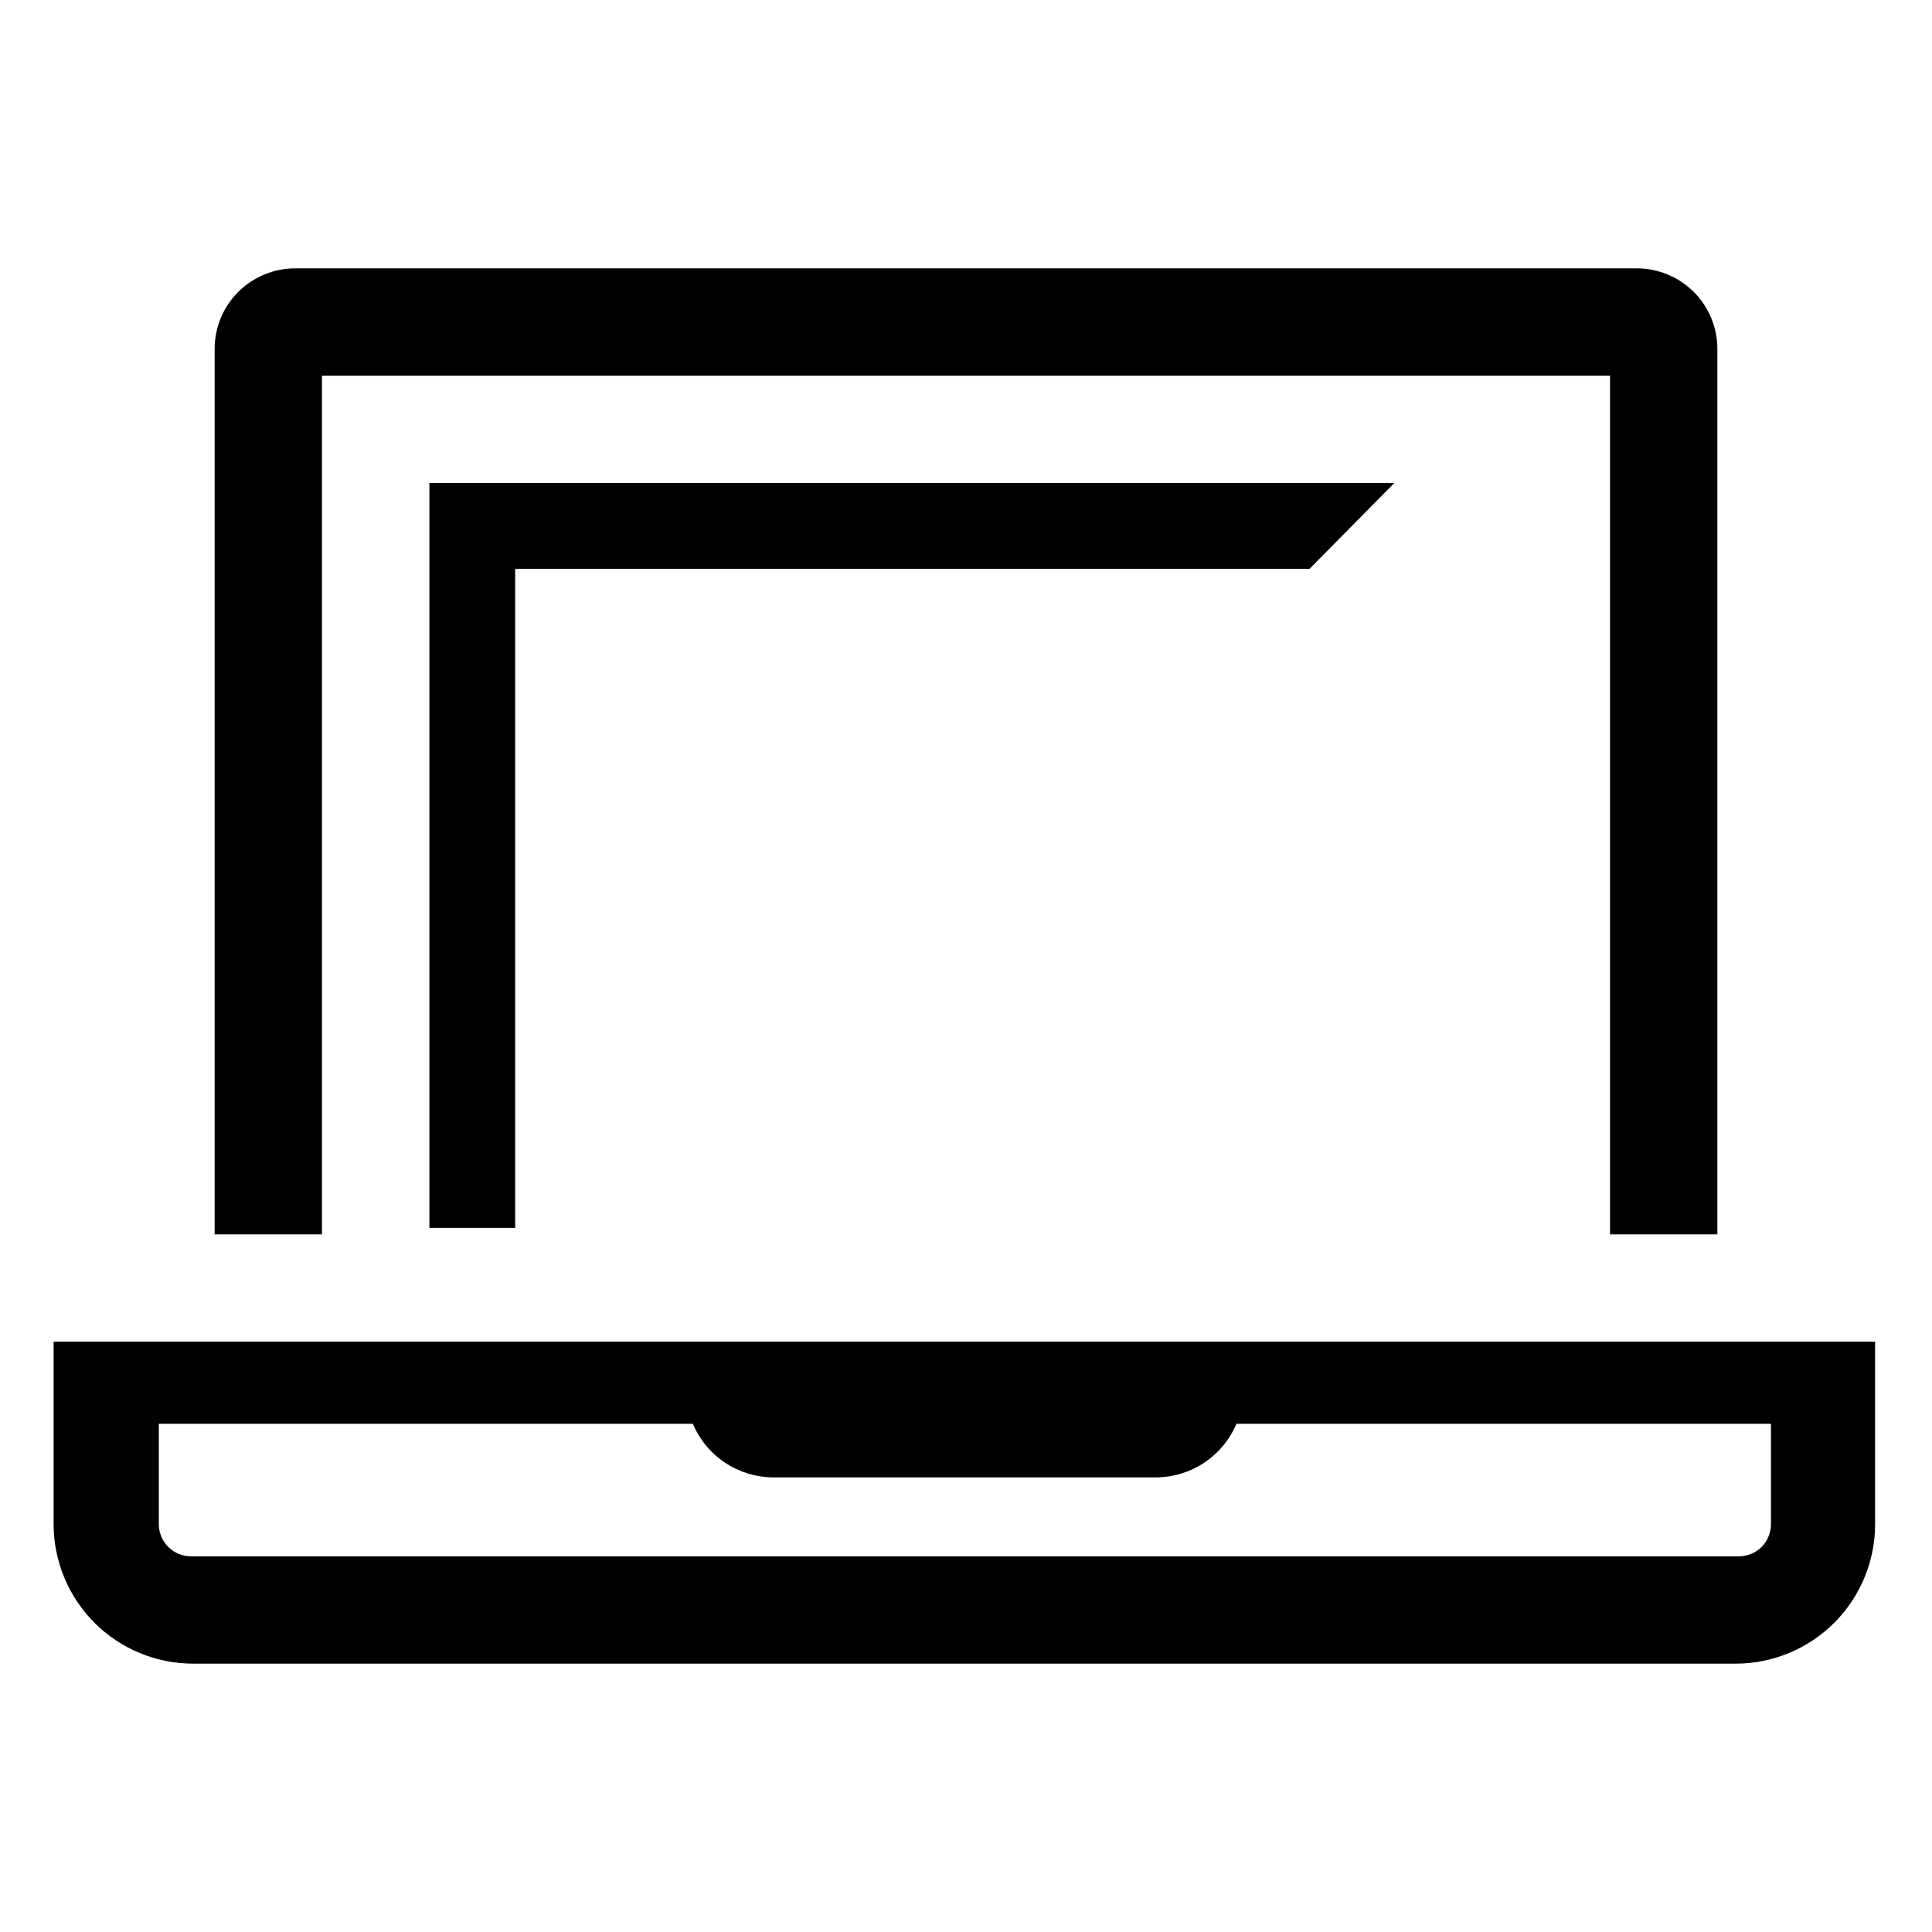 <svg width="20" height="20" viewBox="0 0 20 20" fill="none" xmlns="http://www.w3.org/2000/svg">
<path d="M5.333 12.711V5.889H13.556L14.434 5H4.445V12.711H5.333Z" fill="black"/>
<path d="M3.333 3.889H16.667V12.778H17.778V3.611C17.778 3.39 17.69 3.178 17.534 3.022C17.377 2.866 17.165 2.778 16.944 2.778H3.055C2.834 2.778 2.623 2.866 2.466 3.022C2.31 3.178 2.222 3.39 2.222 3.611V12.778H3.333V3.889Z" fill="black"/>
<path d="M0.555 13.889V15.778C0.555 16.161 0.708 16.528 0.978 16.799C1.249 17.07 1.617 17.222 2 17.222H17.966C18.35 17.222 18.717 17.07 18.988 16.799C19.259 16.528 19.411 16.161 19.411 15.778V13.889H0.555ZM18.333 15.778C18.333 15.866 18.298 15.951 18.236 16.014C18.173 16.076 18.088 16.111 18 16.111H1.978C1.889 16.111 1.804 16.076 1.742 16.014C1.679 15.951 1.644 15.866 1.644 15.778V14.739H7.172C7.242 14.903 7.357 15.043 7.506 15.142C7.654 15.24 7.827 15.293 8.005 15.294H11.966C12.145 15.293 12.318 15.24 12.466 15.142C12.614 15.043 12.73 14.903 12.8 14.739H18.333V15.778Z" fill="black"/>
</svg>
